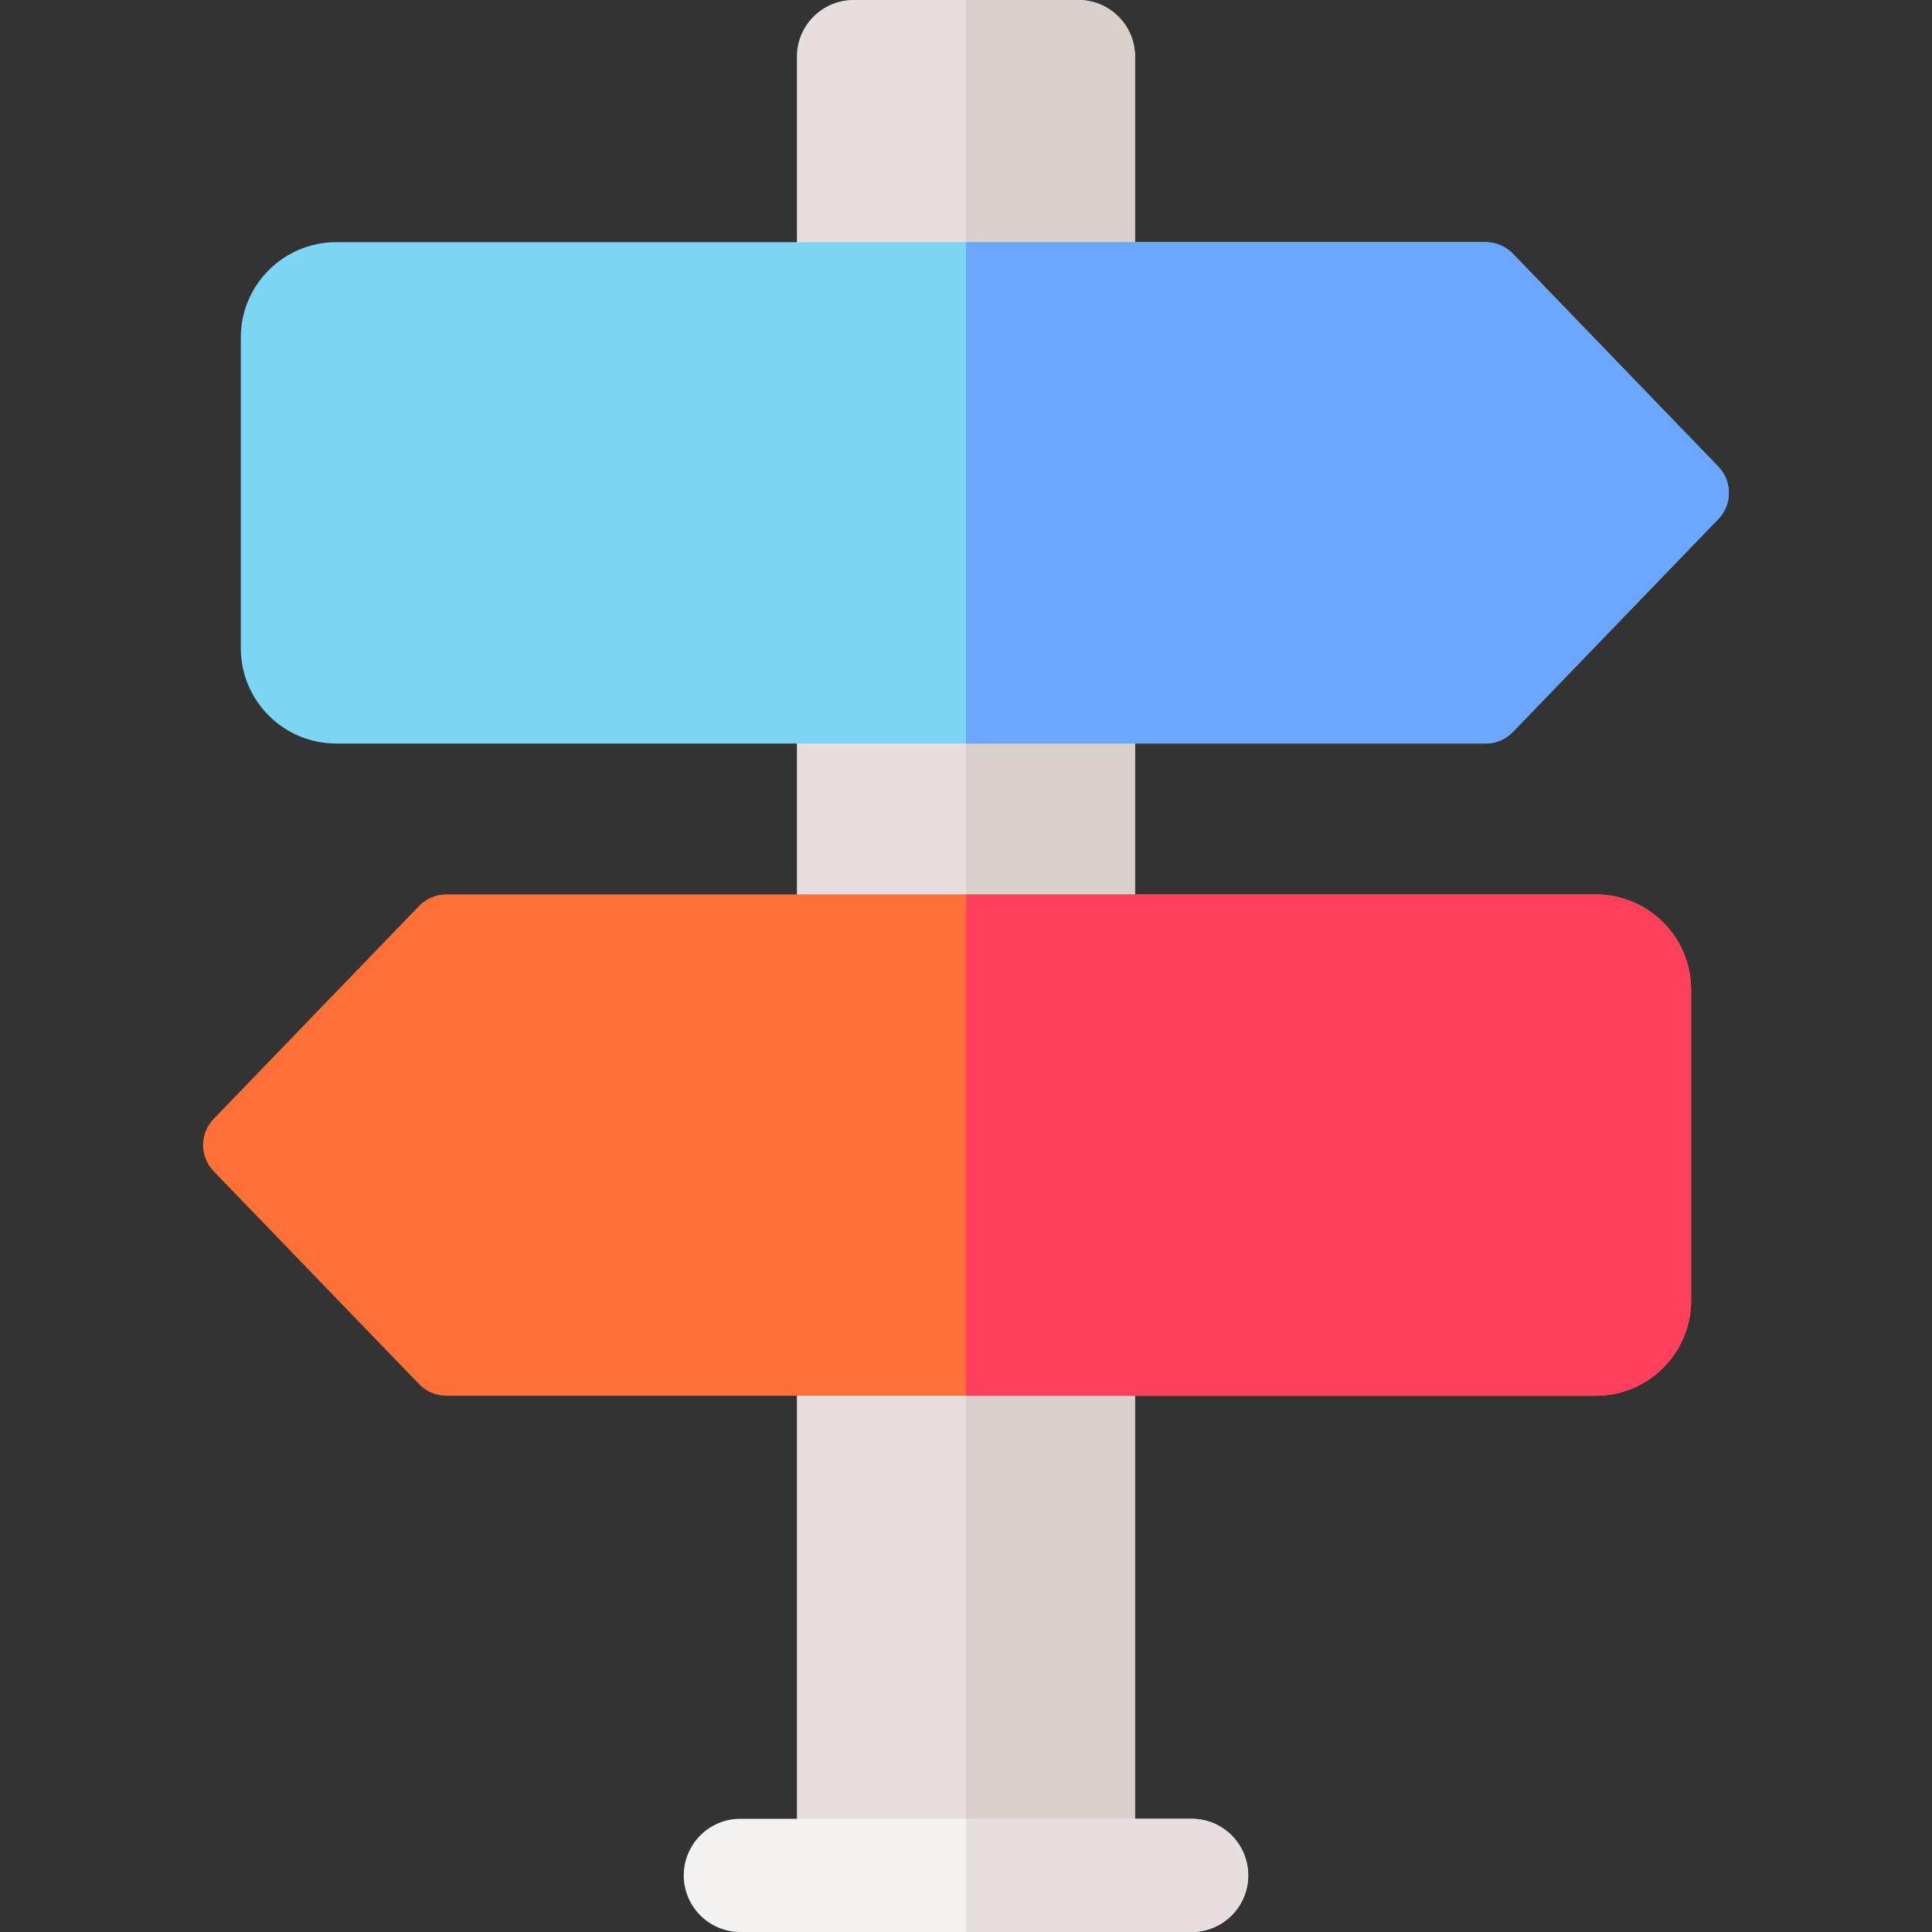 <svg width="45" height="45" viewBox="0 0 45 45" fill="none" xmlns="http://www.w3.org/2000/svg">
<rect x="0" y="0" width="45" height="45" fill="#333333" stroke="none"/>
<path d="M26.436 1.318V6.521C26.436 7.249 25.845 7.839 25.117 7.839H19.881C19.153 7.839 18.562 7.249 18.562 6.521V1.318C18.562 0.591 19.153 0 19.881 0H25.117C25.845 0 26.436 0.591 26.436 1.318Z" fill="#E7DFDD"/>
<path d="M26.436 31.631V43.68H18.562V31.631C18.562 30.902 19.153 30.312 19.881 30.312H25.117C25.845 30.312 26.436 30.902 26.436 31.631Z" fill="#E7DFDD"/>
<path d="M26.436 16.439V21.713C26.436 22.441 25.845 23.031 25.117 23.031H19.881C19.153 23.031 18.562 22.441 18.562 21.713V16.439C18.562 15.712 19.153 15.121 19.881 15.121H25.117C25.845 15.121 26.436 15.712 26.436 16.439Z" fill="#E7DFDD"/>
<path d="M26.437 1.318V6.521C26.437 7.249 25.846 7.839 25.118 7.839H22.5V0H25.118C25.846 0 26.437 0.591 26.437 1.318Z" fill="#DAD0CB"/>
<path d="M26.437 16.439V21.713C26.437 22.441 25.846 23.031 25.118 23.031H22.5V15.121H25.118C25.846 15.121 26.437 15.712 26.437 16.439Z" fill="#DAD0CB"/>
<path d="M26.437 31.631V43.68H22.5V30.312H25.118C25.846 30.312 26.437 30.902 26.437 31.631Z" fill="#DAD0CB"/>
<path d="M29.073 43.682C29.073 44.409 28.482 45 27.754 45H17.244C16.516 45 15.926 44.409 15.926 43.682C15.926 42.954 16.516 42.363 17.244 42.363H27.754C28.482 42.363 29.073 42.954 29.073 43.682Z" fill="#F4F1F1"/>
<path d="M40.021 12.089L35.236 17.049C35.07 17.221 34.842 17.318 34.604 17.318H7.829C6.605 17.318 5.609 16.322 5.609 15.098V7.86C5.609 6.636 6.605 5.641 7.829 5.641H34.604C34.842 5.641 35.07 5.738 35.236 5.91L40.021 10.869C40.35 11.209 40.35 11.749 40.021 12.089Z" fill="#7DD5F4"/>
<path d="M39.389 23.051V30.29C39.389 31.513 38.393 32.509 37.169 32.509H10.395C10.156 32.509 9.928 32.413 9.762 32.24L4.977 27.281C4.648 26.94 4.648 26.401 4.977 26.061L9.762 21.101C9.928 20.929 10.156 20.832 10.395 20.832H37.169C38.393 20.832 39.389 21.828 39.389 23.051Z" fill="#FF7038"/>
<path d="M29.073 43.682C29.073 44.409 28.483 45 27.755 45H22.5V42.363H27.755C28.483 42.363 29.073 42.954 29.073 43.682Z" fill="#E7DFDD"/>
<path d="M39.39 23.055V30.294C39.39 31.517 38.394 32.513 37.17 32.513H22.5V20.836H37.17C38.394 20.836 39.39 21.832 39.39 23.055Z" fill="#FF405C"/>
<path d="M40.022 12.089L35.237 17.049C35.071 17.221 34.843 17.318 34.604 17.318H22.5V5.641H34.604C34.843 5.641 35.071 5.738 35.237 5.91L40.022 10.869C40.351 11.209 40.351 11.749 40.022 12.089Z" fill="#6BA7FF"/>
</svg>
